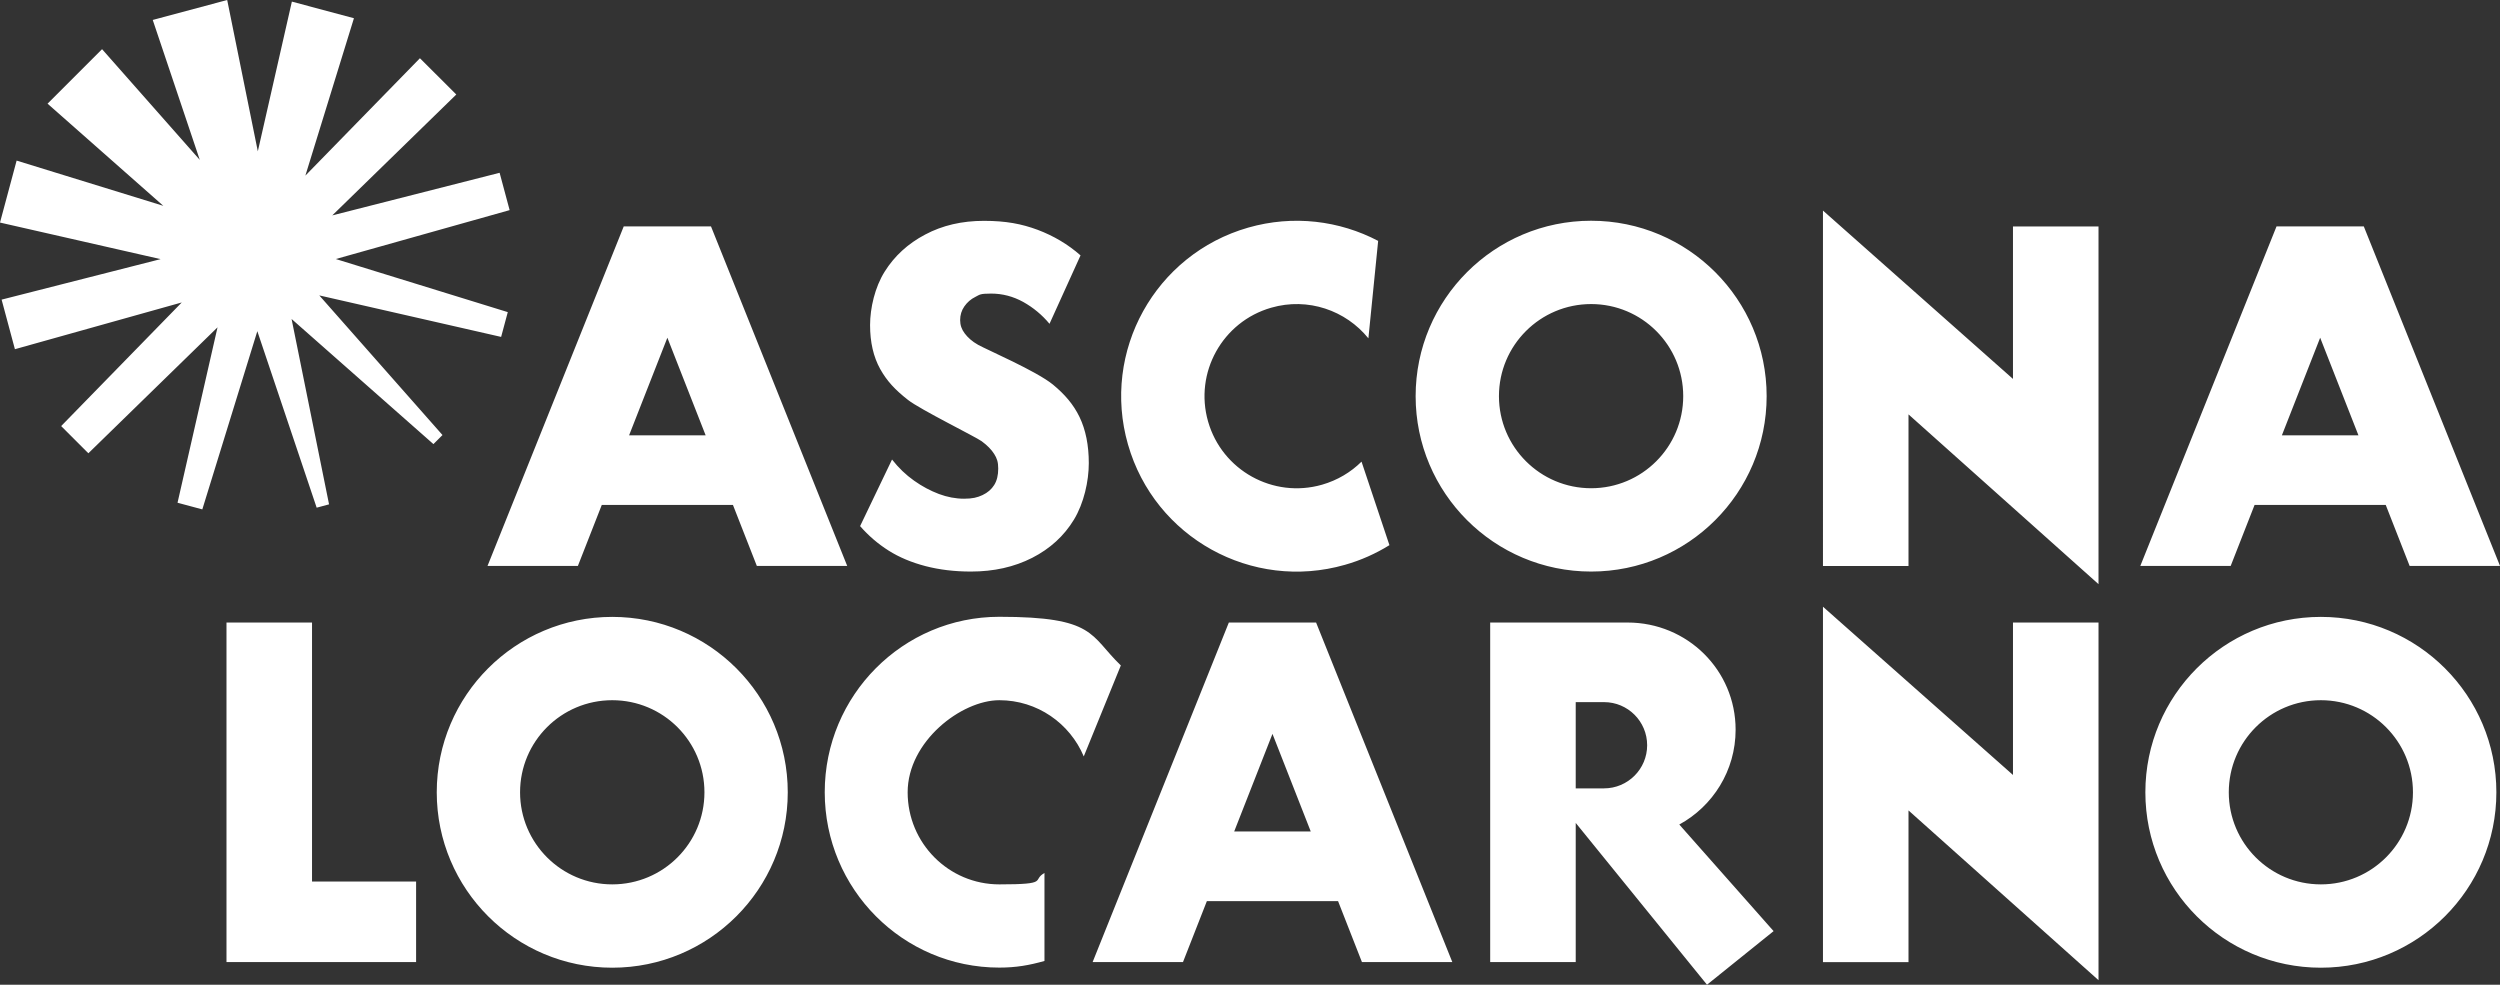 <?xml version="1.0" encoding="utf-8"?>
<svg xmlns="http://www.w3.org/2000/svg" id="Ebene_1" version="1.1" viewBox="0 0 2481.4 977.4">
  
  <rect x="0" y="0" width="2481.4" height="977.4" fill="#333333" stroke="none"/>
  
  <defs>
    <style>
      .st0 {
        fill: #fff;
      }
    </style>
  </defs>
  <path class="st0" d="M2303.6,612.3c-96.2,0-174.2,78-174.2,174.1s78,174.1,174.2,174.1,174.2-78,174.2-174.1-78-174.1-174.2-174.1ZM2303.6,877.8c-50.5,0-91.4-40.9-91.4-91.4s40.9-91.4,91.4-91.4,91.4,40.9,91.4,91.4-40.9,91.4-91.4,91.4ZM1894.3,804.4v150.6h-84.9v-352.8l188.6,167v-151.3h84.9v355l-188.6-168.5ZM1760.4,924.2l-93.6-105.8c33.3-18.2,55.9-53.5,55.9-94.1,0-59.2-48-106.4-107.2-106.4h-136.4v337h84.9v-138.1l130.3,160.6,66.1-53.2ZM1564,696.9h23.4c0,0,4.7,0,4.7,0,23.7,0,42.8,19.2,42.8,42.8s-19.2,42.8-42.8,42.8h-28.1v-85.7ZM1351.8,954.9h89.7l-135.2-337h-86.6l-135.2,337h89.7l23.7-60.5h130.2l23.7,60.5ZM1225,825.3l38-96.9,38,96.9h-76ZM1075.7,750.8c-13.8-32.8-46.1-55.8-83.8-55.8s-91,40.9-91,91.4,40.7,91.4,91,91.4,31.8-4.1,44.8-11.3v87.3c-15.1,4.3-28.3,6.6-44.8,6.6-95.7,0-173.3-78-173.3-174.1s77.6-174.1,173.3-174.1,89.5,18.4,120.6,48.3l-36.8,90.3ZM607.7,612.3c-96.2,0-174.2,78-174.2,174.1s78,174.1,174.2,174.1,174.2-78,174.2-174.1-78-174.1-174.2-174.1ZM607.7,877.8c-50.5,0-91.5-40.9-91.5-91.4s40.9-91.4,91.5-91.4,91.5,40.9,91.5,91.4-40.9,91.4-91.5,91.4ZM413,875v79.9h-188.2v-337h84.9v257.1h103.3ZM2391.7,561.7h89.7l-135.2-337h-86.6l-135.2,337h89.7l23.7-60.5h130.2l23.7,60.5ZM2264.9,432.1l38-96.9,38,96.9h-76ZM1894.3,411.2v150.6h-84.9V209l188.6,167.1v-151.3h84.9v355l-188.6-168.5ZM1579.3,219.1c-96.2,0-174.2,78-174.2,174.1s78,174.1,174.2,174.1,174.2-78,174.2-174.1-78-174.1-174.2-174.1ZM1579.3,484.6c-50.5,0-91.5-40.9-91.5-91.4s41-91.4,91.5-91.4,91.4,40.9,91.4,91.4-40.9,91.4-91.4,91.4ZM1358.2,335.8c-22.4-27.7-60-40.9-96.4-30.4-48.5,13.9-76.6,64.5-62.7,113,13.9,48.5,64.6,76.6,113.1,62.7,15.3-4.4,28.6-12.4,39.2-22.9l27.7,82.9c-13.4,8.3-28.2,15-44.1,19.5-92.4,26.5-188.9-26.9-215.4-119.4-26.5-92.4,26.9-188.8,119.4-215.3,44.8-12.8,90.6-6.9,128.9,13.2l-9.7,96.8ZM963.5,567.3c-16.1,0-31-1.8-44.9-5.4-13.8-3.6-26-8.7-36.6-15.4-10.6-6.7-20-14.8-28.3-24.3l31.7-66.1c6.5,8.3,13.8,15.3,21.9,21,8,5.7,16.2,10,24.6,13.2,8.3,3.1,16.7,4.7,25,4.7s13.2-1.2,18.3-3.6c5.1-2.4,8.9-5.7,11.6-10,2.7-4.3,4-9.7,4-16.3s-1.3-10.2-4-14.5c-2.7-4.3-6.9-8.6-12.5-12.7-5.7-4.2-61.2-31.6-73-40.9-12.9-10.1-21-18.8-27.7-30.8-6.7-12.1-10-26.6-10-43.5s4.8-37.7,14.5-53.1c9.7-15.5,23.1-27.8,40.2-36.8,17.1-9.1,36.5-13.6,58.3-13.6s37.4,3,53.3,8.9c15.9,6,30.1,14.4,42.6,25.4l-30.8,67.9c-7.4-8.9-16.1-16.1-26.1-21.7-10-5.5-20.6-8.3-31.9-8.3s-11.2,1.1-15.6,3.3c-4.5,2.2-8.1,5.4-10.9,9.4s-4.2,8.6-4.2,13.6,1.5,9.2,4.5,13.2c3,4,7.3,8,13.4,11.4,8.8,4.9,58,26.1,74.3,39.5,11.6,9.6,20.2,19.5,26.3,32.1,6.1,12.7,9.2,27.9,9.2,45.8s-4.9,39.8-14.7,56c-9.8,16.2-23.7,28.9-41.5,38-17.9,9.1-38.1,13.6-60.7,13.6ZM751.2,561.7h89.7l-135.2-337h-86.6l-135.2,337h89.7l23.7-60.5h130.2l23.7,60.5ZM624.4,432.1l38-96.9,38,96.9h-76ZM505.7,208.6l-172.4,48.5,170.7,52.7-6.6,24.6-180.5-41.2,122.3,138.6-9,9-140.8-124.2,37.2,184-12.3,3.3-58.9-175.2-54.6,176.9-24.6-6.6,39.7-174.1-128.2,125-27-27,119.7-122.7L14.8,346.6l-13.2-49.2,157.8-40.2L0,220.9l16.5-61.5,145.6,44.9L47.2,102.9l54.1-54.1,97,109.9L151.6,19.8,225.5,0l30.4,150.2L289.7,1.6l61.6,16.5-48.2,156.2,113.7-116.5,36.1,36-123.1,120,166.1-42.3,9.9,36.9Z"/>
</svg>